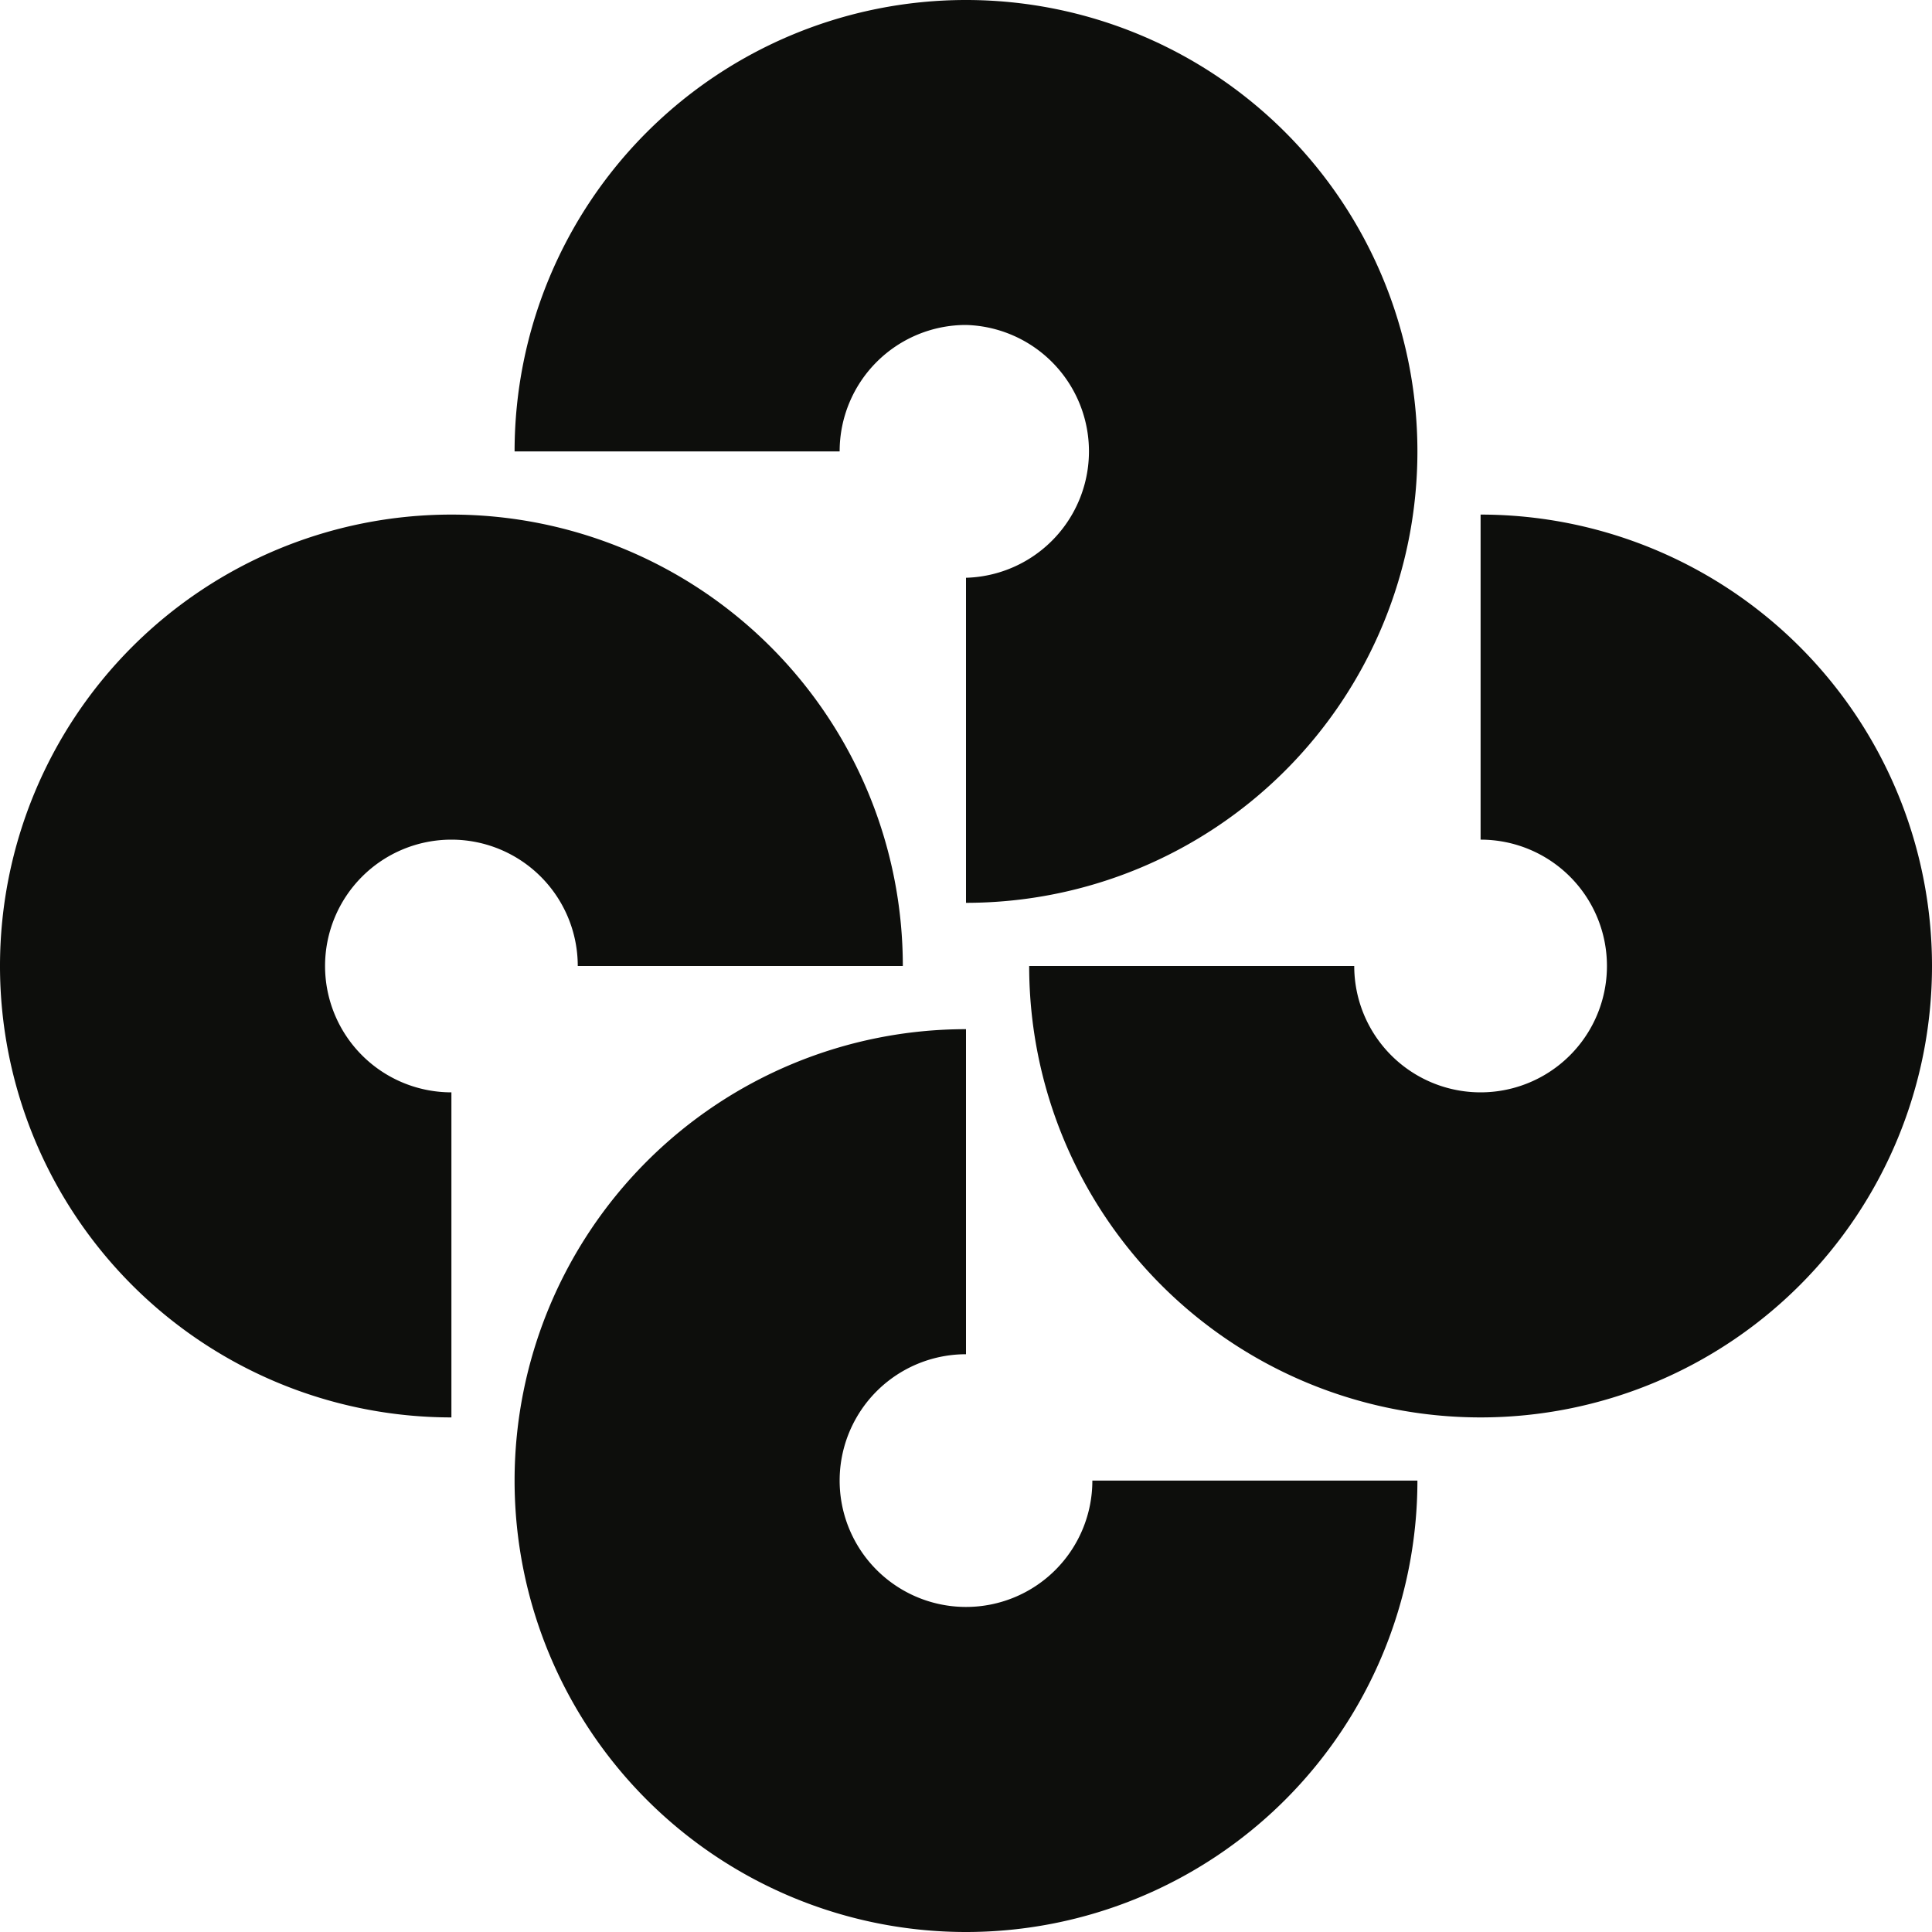 <svg xmlns="http://www.w3.org/2000/svg" viewBox="0 0 200 200"><defs><clipPath id="a"><path fill="none" d="M0 0h200v200H0z"/></clipPath></defs><g data-name="Layer 2"><g clip-path="url(#a)" data-name="Layer 1"><path fill="#0d0e0c" fill-rule="evenodd" d="M100 33.64a13.08 13.08 0 0 0-13.08 13.09H53.27A46.73 46.73 0 1 1 100 93.46V59.81a13.09 13.09 0 0 0 0-26.17zM166.35 100a13.07 13.07 0 0 0-13.08-13.08V53.27A46.73 46.73 0 1 1 106.54 100h33.65a13.08 13.08 0 1 0 26.16 0zM46.73 113.08A13.08 13.08 0 1 1 59.81 100h33.65a46.73 46.73 0 1 0-46.73 46.73zM100 166.35a13.07 13.07 0 0 0 13.08-13.08h33.65A46.73 46.73 0 1 1 100 106.54v33.65a13.08 13.08 0 0 0 0 26.16z"/></g></g></svg>